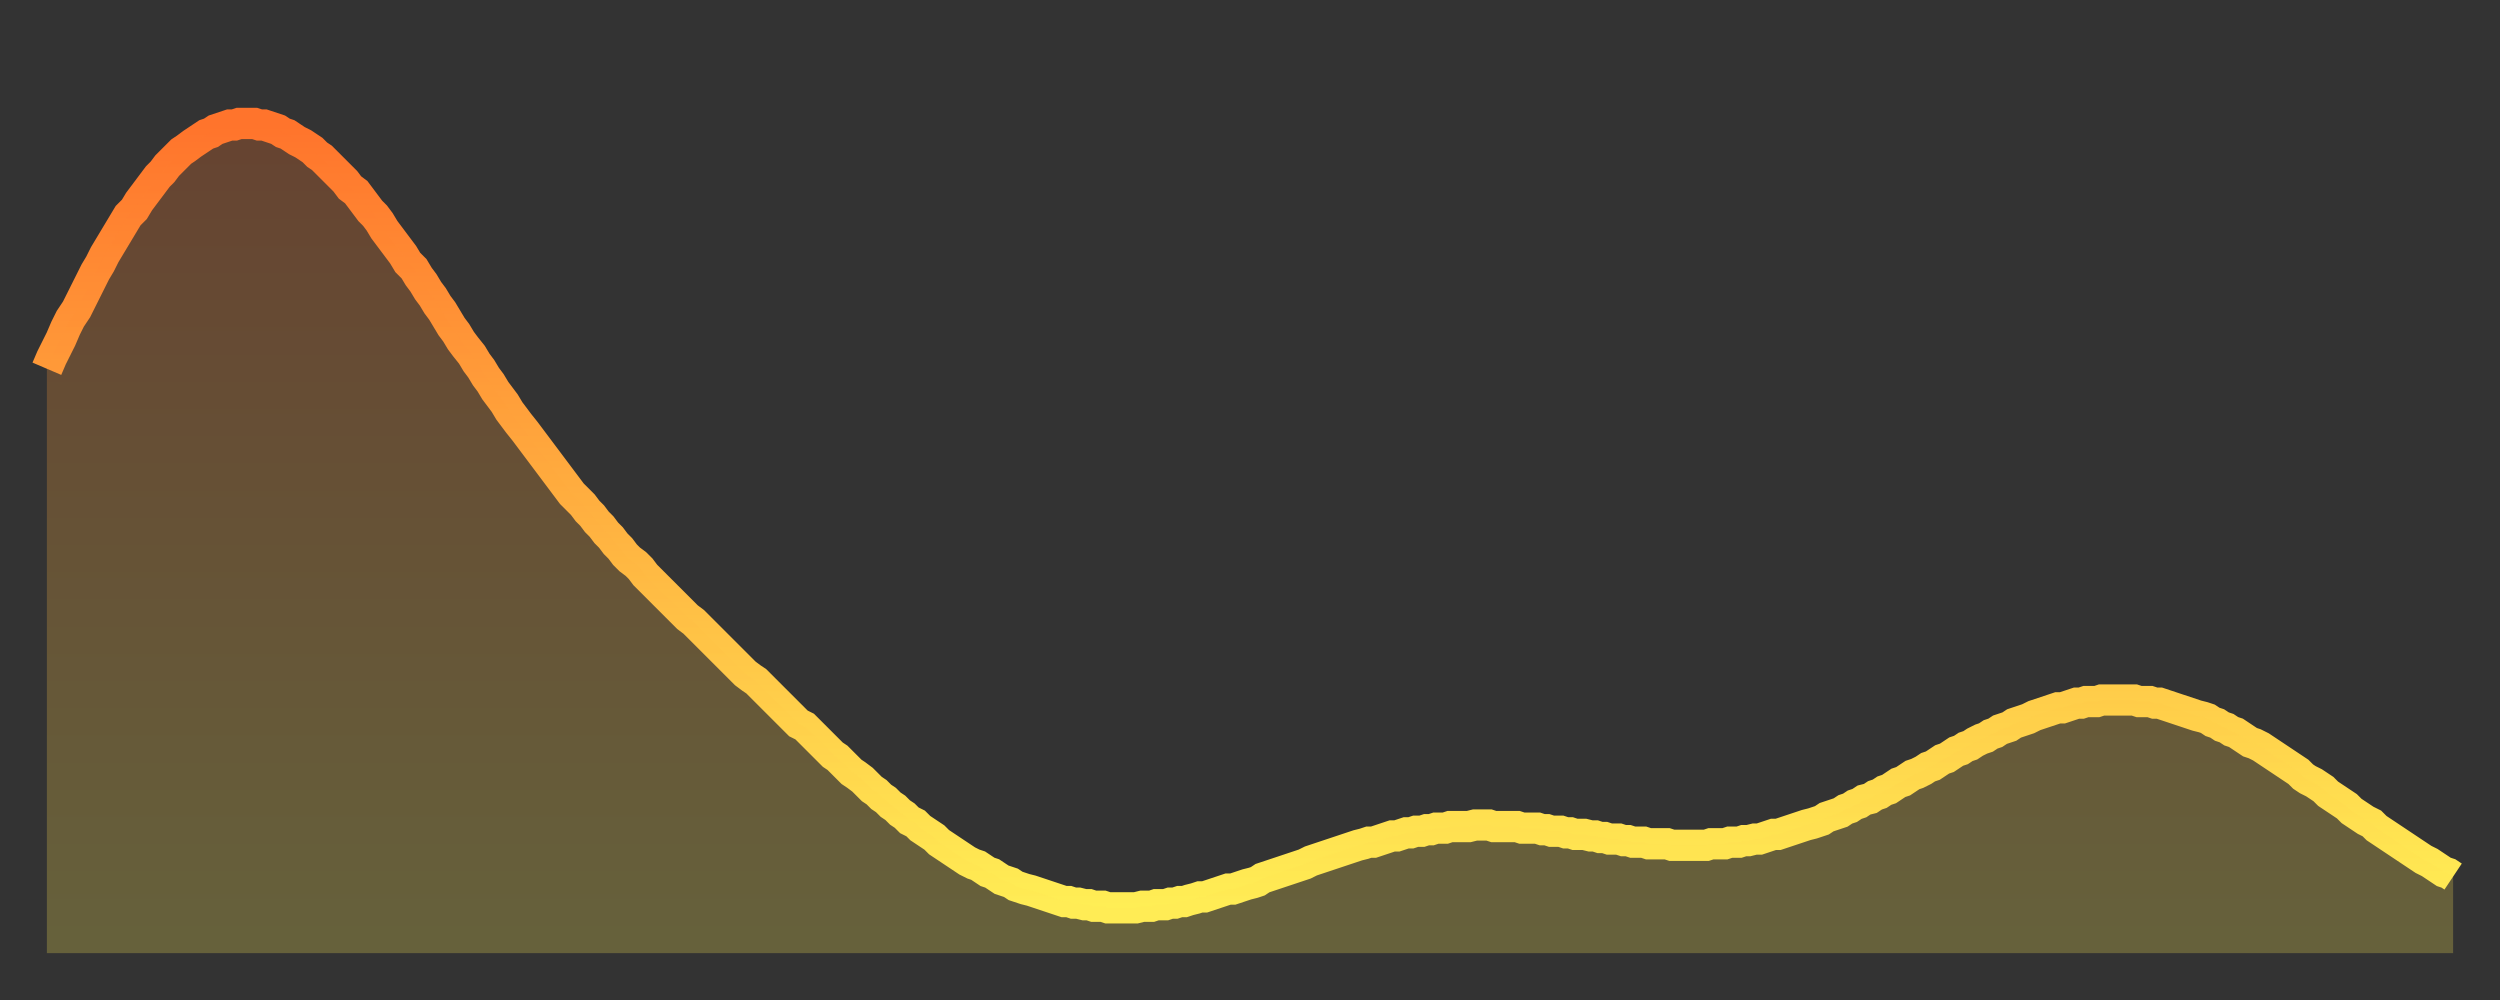 <?xml version="1.0" encoding="utf-8" ?>
<svg baseProfile="full" height="64" version="1.1" width="160" xmlns="http://www.w3.org/2000/svg" xmlns:ev="http://www.w3.org/2001/xml-events" xmlns:xlink="http://www.w3.org/1999/xlink"><rect width="100%" height="100%" fill="#333333" stroke="none"/><defs><linearGradient id="id5103788" x1="0" x2="0" y1="0" y2="1"><stop offset="0%" stop-color="#ff742c" /><stop offset="50%" stop-color="#ffb140" /><stop offset="100%" stop-color="#ffee55" /></linearGradient></defs><g transform="translate(3,3)"><g><path d="M 0.0 20.6 0.3 19.9 0.6 19.3 0.9 18.7 1.2 18.0 1.5 17.4 1.9 16.8 2.2 16.2 2.5 15.6 2.8 15.0 3.1 14.4 3.4 13.9 3.7 13.3 4.0 12.8 4.3 12.3 4.6 11.8 4.9 11.3 5.2 10.8 5.6 10.4 5.9 9.9 6.2 9.5 6.5 9.1 6.8 8.7 7.1 8.3 7.4 8.0 7.7 7.6 8.0 7.3 8.3 7.0 8.6 6.7 8.9 6.5 9.3 6.2 9.6 6.0 9.9 5.8 10.2 5.6 10.5 5.5 10.8 5.3 11.1 5.2 11.4 5.1 11.7 5.0 12.0 5.0 12.3 4.9 12.7 4.9 13.0 4.9 13.3 4.9 13.6 5.0 13.9 5.0 14.2 5.1 14.5 5.2 14.8 5.3 15.1 5.5 15.4 5.6 15.7 5.8 16.0 6.0 16.4 6.2 16.7 6.4 17.0 6.6 17.3 6.9 17.6 7.1 17.9 7.4 18.2 7.7 18.5 8.0 18.8 8.3 19.1 8.6 19.4 9.0 19.8 9.3 20.1 9.7 20.4 10.1 20.7 10.5 21.0 10.8 21.3 11.2 21.6 11.7 21.9 12.1 22.2 12.5 22.5 12.9 22.8 13.3 23.1 13.8 23.5 14.2 23.8 14.7 24.1 15.1 24.4 15.6 24.7 16.0 25.0 16.5 25.3 16.9 25.6 17.4 25.9 17.9 26.2 18.3 26.5 18.8 26.8 19.2 27.2 19.7 27.5 20.2 27.8 20.6 28.1 21.1 28.4 21.5 28.7 22.0 29.0 22.4 29.3 22.8 29.6 23.3 29.9 23.7 30.2 24.1 30.6 24.6 30.9 25.0 31.2 25.4 31.5 25.8 31.8 26.2 32.1 26.6 32.4 27.0 32.7 27.4 33.0 27.8 33.3 28.2 33.6 28.6 33.9 28.9 34.3 29.3 34.6 29.7 34.9 30.0 35.2 30.4 35.5 30.7 35.8 31.1 36.1 31.4 36.4 31.8 36.7 32.1 37.0 32.5 37.3 32.8 37.7 33.1 38.0 33.4 38.3 33.8 38.6 34.1 38.9 34.4 39.2 34.7 39.5 35.0 39.8 35.3 40.1 35.6 40.4 35.9 40.7 36.2 41.0 36.5 41.4 36.8 41.7 37.1 42.0 37.4 42.3 37.7 42.6 38.0 42.9 38.3 43.2 38.6 43.5 38.9 43.8 39.2 44.1 39.5 44.4 39.8 44.7 40.1 45.1 40.4 45.4 40.6 45.7 40.9 46.0 41.2 46.3 41.5 46.6 41.8 46.9 42.1 47.2 42.4 47.5 42.7 47.8 43.0 48.1 43.3 48.5 43.5 48.8 43.8 49.1 44.1 49.4 44.4 49.7 44.7 50.0 45.0 50.3 45.3 50.6 45.5 50.9 45.8 51.2 46.1 51.5 46.4 51.8 46.6 52.2 46.9 52.5 47.2 52.8 47.5 53.1 47.7 53.4 48.0 53.7 48.2 54.0 48.5 54.3 48.7 54.6 49.0 54.9 49.2 55.2 49.5 55.6 49.7 55.9 50.0 56.2 50.2 56.5 50.4 56.8 50.6 57.1 50.9 57.4 51.1 57.7 51.3 58.0 51.5 58.3 51.7 58.6 51.9 58.9 52.1 59.3 52.3 59.6 52.4 59.9 52.6 60.2 52.8 60.5 52.9 60.8 53.1 61.1 53.3 61.4 53.4 61.7 53.5 62.0 53.7 62.3 53.8 62.6 53.9 63.0 54.0 63.3 54.1 63.6 54.2 63.9 54.3 64.2 54.4 64.5 54.5 64.8 54.6 65.1 54.7 65.4 54.7 65.7 54.8 66.0 54.8 66.4 54.9 66.7 54.9 67.0 55.0 67.3 55.0 67.6 55.0 67.9 55.1 68.2 55.1 68.5 55.1 68.8 55.1 69.1 55.1 69.4 55.1 69.7 55.1 70.1 55.0 70.4 55.0 70.7 55.0 71.0 54.9 71.3 54.9 71.6 54.9 71.9 54.8 72.2 54.8 72.5 54.7 72.8 54.7 73.1 54.6 73.5 54.5 73.8 54.4 74.1 54.4 74.4 54.3 74.7 54.2 75.0 54.1 75.3 54.0 75.6 53.9 75.9 53.9 76.2 53.8 76.5 53.7 76.8 53.6 77.2 53.5 77.5 53.4 77.8 53.2 78.1 53.1 78.4 53.0 78.7 52.9 79.0 52.8 79.3 52.7 79.6 52.6 79.9 52.5 80.2 52.4 80.5 52.3 80.9 52.1 81.2 52.0 81.5 51.9 81.8 51.8 82.1 51.7 82.4 51.6 82.7 51.5 83.0 51.4 83.3 51.3 83.6 51.2 83.9 51.1 84.3 51.0 84.6 50.9 84.9 50.9 85.2 50.8 85.5 50.7 85.8 50.6 86.1 50.5 86.4 50.5 86.7 50.4 87.0 50.3 87.3 50.3 87.6 50.2 88.0 50.2 88.3 50.1 88.6 50.1 88.9 50.0 89.2 50.0 89.5 50.0 89.8 49.9 90.1 49.9 90.4 49.9 90.7 49.9 91.0 49.9 91.4 49.8 91.7 49.8 92.0 49.8 92.3 49.8 92.6 49.9 92.9 49.9 93.2 49.9 93.5 49.9 93.8 49.9 94.1 49.9 94.4 50.0 94.7 50.0 95.1 50.0 95.4 50.0 95.7 50.1 96.0 50.1 96.3 50.2 96.6 50.2 96.9 50.2 97.2 50.3 97.5 50.3 97.8 50.4 98.1 50.4 98.4 50.4 98.8 50.5 99.1 50.5 99.4 50.6 99.7 50.6 100.0 50.7 100.3 50.7 100.6 50.7 100.9 50.8 101.2 50.8 101.5 50.9 101.8 50.9 102.2 50.9 102.5 51.0 102.8 51.0 103.1 51.0 103.4 51.0 103.7 51.0 104.0 51.1 104.3 51.1 104.6 51.1 104.9 51.1 105.2 51.1 105.5 51.1 105.9 51.1 106.2 51.1 106.5 51.0 106.8 51.0 107.1 51.0 107.4 51.0 107.7 50.9 108.0 50.9 108.3 50.9 108.6 50.8 108.9 50.8 109.3 50.7 109.6 50.7 109.9 50.6 110.2 50.5 110.5 50.4 110.8 50.4 111.1 50.3 111.4 50.2 111.7 50.1 112.0 50.0 112.3 49.9 112.6 49.8 113.0 49.7 113.3 49.6 113.6 49.5 113.9 49.3 114.2 49.2 114.5 49.1 114.8 49.0 115.1 48.8 115.4 48.7 115.7 48.5 116.0 48.4 116.3 48.2 116.7 48.1 117.0 47.9 117.3 47.8 117.6 47.6 117.9 47.5 118.2 47.3 118.5 47.1 118.8 47.0 119.1 46.8 119.4 46.6 119.7 46.5 120.1 46.3 120.4 46.1 120.7 46.0 121.0 45.8 121.3 45.6 121.6 45.5 121.9 45.3 122.2 45.1 122.5 45.0 122.8 44.8 123.1 44.7 123.4 44.5 123.8 44.3 124.1 44.2 124.4 44.0 124.7 43.9 125.0 43.7 125.3 43.6 125.6 43.5 125.9 43.3 126.2 43.2 126.5 43.1 126.8 43.0 127.2 42.8 127.5 42.7 127.8 42.6 128.1 42.5 128.4 42.4 128.7 42.3 129.0 42.3 129.3 42.2 129.6 42.1 129.9 42.0 130.2 42.0 130.5 41.9 130.9 41.9 131.2 41.9 131.5 41.8 131.8 41.8 132.1 41.8 132.4 41.8 132.7 41.8 133.0 41.8 133.3 41.8 133.6 41.8 133.9 41.9 134.2 41.9 134.6 41.9 134.9 42.0 135.2 42.0 135.5 42.1 135.8 42.2 136.1 42.3 136.4 42.4 136.7 42.5 137.0 42.6 137.3 42.7 137.6 42.8 138.0 42.9 138.3 43.0 138.6 43.2 138.9 43.3 139.2 43.5 139.5 43.6 139.8 43.8 140.1 43.9 140.4 44.1 140.7 44.3 141.0 44.5 141.3 44.6 141.7 44.8 142.0 45.0 142.3 45.2 142.6 45.4 142.9 45.6 143.2 45.8 143.5 46.0 143.8 46.2 144.1 46.4 144.4 46.7 144.7 46.9 145.1 47.1 145.4 47.3 145.7 47.5 146.0 47.8 146.3 48.0 146.6 48.2 146.9 48.4 147.2 48.6 147.5 48.9 147.8 49.1 148.1 49.3 148.4 49.5 148.8 49.7 149.1 50.0 149.4 50.2 149.7 50.4 150.0 50.6 150.3 50.8 150.6 51.0 150.9 51.2 151.2 51.4 151.5 51.6 151.8 51.8 152.1 52.0 152.5 52.2 152.8 52.4 153.1 52.6 153.4 52.8 153.7 52.9 154.0 53.1" fill="none" id="graph-curve" opacity="1" stroke="url(#id5103788)" stroke-width="2" /><path d="M 0 58 L 0.0 20.6 0.3 19.9 0.6 19.3 0.9 18.7 1.2 18.0 1.5 17.4 1.9 16.8 2.2 16.2 2.5 15.6 2.8 15.0 3.1 14.4 3.4 13.9 3.7 13.3 4.0 12.8 4.3 12.3 4.6 11.8 4.9 11.3 5.2 10.8 5.6 10.4 5.9 9.9 6.2 9.5 6.5 9.1 6.8 8.7 7.1 8.3 7.4 8.0 7.7 7.6 8.0 7.3 8.3 7.0 8.6 6.7 8.9 6.5 9.3 6.2 9.6 6.0 9.9 5.8 10.2 5.6 10.5 5.5 10.8 5.3 11.1 5.2 11.4 5.1 11.7 5.0 12.0 5.0 12.3 4.9 12.7 4.9 13.0 4.9 13.3 4.9 13.6 5.0 13.9 5.0 14.2 5.1 14.5 5.2 14.8 5.3 15.1 5.5 15.4 5.6 15.7 5.8 16.0 6.0 16.4 6.2 16.7 6.4 17.0 6.6 17.3 6.9 17.6 7.1 17.9 7.4 18.2 7.7 18.5 8.0 18.8 8.3 19.1 8.6 19.4 9.0 19.8 9.3 20.1 9.7 20.4 10.1 20.7 10.5 21.0 10.8 21.3 11.2 21.6 11.7 21.9 12.1 22.2 12.5 22.5 12.9 22.8 13.3 23.1 13.8 23.5 14.2 23.8 14.7 24.1 15.1 24.4 15.6 24.7 16.0 25.0 16.5 25.3 16.9 25.6 17.4 25.9 17.9 26.2 18.3 26.5 18.8 26.8 19.2 27.2 19.7 27.5 20.2 27.8 20.6 28.1 21.1 28.4 21.5 28.7 22.0 29.0 22.4 29.3 22.8 29.6 23.3 29.9 23.7 30.2 24.1 30.6 24.6 30.9 25.0 31.2 25.4 31.5 25.8 31.8 26.2 32.1 26.6 32.4 27.0 32.7 27.4 33.0 27.8 33.3 28.2 33.6 28.6 33.9 28.9 34.3 29.3 34.6 29.7 34.9 30.0 35.2 30.4 35.5 30.7 35.8 31.1 36.1 31.4 36.4 31.8 36.7 32.1 37.0 32.5 37.3 32.8 37.7 33.1 38.0 33.4 38.3 33.8 38.6 34.1 38.9 34.4 39.2 34.7 39.5 35.0 39.8 35.3 40.1 35.6 40.4 35.9 40.7 36.2 41.0 36.5 41.4 36.8 41.7 37.1 42.0 37.4 42.3 37.7 42.6 38.0 42.9 38.3 43.2 38.6 43.5 38.9 43.8 39.2 44.1 39.5 44.4 39.8 44.7 40.1 45.1 40.4 45.4 40.6 45.7 40.9 46.0 41.2 46.3 41.5 46.6 41.8 46.9 42.1 47.2 42.4 47.5 42.7 47.8 43.0 48.1 43.3 48.5 43.5 48.8 43.8 49.1 44.1 49.4 44.4 49.7 44.7 50.0 45.0 50.3 45.3 50.6 45.5 50.9 45.8 51.2 46.1 51.5 46.4 51.8 46.6 52.2 46.9 52.5 47.2 52.8 47.5 53.1 47.7 53.4 48.0 53.7 48.2 54.0 48.5 54.3 48.7 54.6 49.0 54.9 49.2 55.2 49.5 55.6 49.7 55.9 50.0 56.2 50.2 56.5 50.4 56.8 50.6 57.1 50.9 57.4 51.1 57.7 51.3 58.0 51.5 58.3 51.7 58.6 51.9 58.9 52.1 59.3 52.3 59.6 52.4 59.9 52.6 60.2 52.8 60.5 52.9 60.8 53.1 61.1 53.3 61.4 53.4 61.7 53.5 62.0 53.7 62.3 53.8 62.6 53.9 63.0 54.0 63.3 54.1 63.6 54.2 63.9 54.3 64.2 54.4 64.5 54.5 64.8 54.6 65.1 54.7 65.4 54.7 65.7 54.8 66.0 54.8 66.4 54.9 66.7 54.9 67.0 55.0 67.3 55.0 67.6 55.0 67.9 55.1 68.2 55.1 68.5 55.1 68.8 55.1 69.1 55.1 69.4 55.1 69.7 55.1 70.1 55.0 70.4 55.0 70.7 55.0 71.0 54.9 71.3 54.9 71.6 54.9 71.9 54.8 72.2 54.8 72.5 54.7 72.8 54.7 73.1 54.6 73.5 54.5 73.8 54.4 74.1 54.4 74.4 54.3 74.7 54.2 75.0 54.1 75.3 54.0 75.6 53.9 75.9 53.9 76.2 53.8 76.5 53.7 76.8 53.6 77.2 53.5 77.5 53.4 77.8 53.2 78.1 53.1 78.4 53.0 78.7 52.9 79.0 52.8 79.3 52.7 79.6 52.6 79.9 52.5 80.2 52.4 80.5 52.3 80.9 52.1 81.2 52.0 81.5 51.9 81.8 51.8 82.1 51.7 82.4 51.6 82.7 51.5 83.0 51.4 83.3 51.3 83.6 51.2 83.9 51.1 84.3 51.0 84.6 50.9 84.9 50.9 85.2 50.8 85.5 50.7 85.8 50.6 86.1 50.5 86.4 50.5 86.7 50.4 87.0 50.3 87.3 50.3 87.6 50.2 88.0 50.2 88.3 50.1 88.6 50.1 88.9 50.0 89.2 50.0 89.5 50.0 89.8 49.9 90.1 49.9 90.4 49.9 90.7 49.9 91.0 49.9 91.4 49.8 91.7 49.8 92.0 49.8 92.3 49.8 92.6 49.9 92.9 49.9 93.2 49.9 93.5 49.9 93.8 49.9 94.1 49.9 94.4 50.0 94.7 50.0 95.1 50.0 95.4 50.0 95.7 50.1 96.0 50.1 96.3 50.2 96.6 50.2 96.9 50.2 97.2 50.3 97.5 50.3 97.8 50.4 98.1 50.4 98.4 50.4 98.8 50.5 99.1 50.5 99.4 50.6 99.7 50.6 100.0 50.7 100.3 50.7 100.6 50.7 100.9 50.8 101.2 50.8 101.5 50.9 101.8 50.9 102.2 50.9 102.5 51.0 102.8 51.0 103.1 51.0 103.4 51.0 103.7 51.0 104.0 51.1 104.3 51.1 104.6 51.1 104.9 51.1 105.2 51.1 105.5 51.1 105.9 51.1 106.2 51.1 106.5 51.0 106.8 51.0 107.1 51.0 107.4 51.0 107.7 50.9 108.0 50.9 108.3 50.9 108.6 50.8 108.9 50.8 109.3 50.7 109.6 50.7 109.9 50.6 110.2 50.5 110.5 50.4 110.8 50.4 111.1 50.3 111.4 50.2 111.7 50.1 112.0 50.0 112.3 49.9 112.6 49.8 113.0 49.7 113.3 49.6 113.6 49.5 113.9 49.3 114.2 49.2 114.5 49.1 114.8 49.0 115.1 48.8 115.4 48.7 115.7 48.5 116.0 48.4 116.3 48.2 116.7 48.1 117.0 47.9 117.3 47.8 117.6 47.6 117.9 47.5 118.2 47.3 118.5 47.1 118.8 47.0 119.1 46.8 119.4 46.6 119.7 46.5 120.1 46.3 120.4 46.1 120.7 46.0 121.0 45.8 121.3 45.6 121.6 45.5 121.9 45.3 122.2 45.1 122.5 45.0 122.8 44.8 123.1 44.7 123.4 44.5 123.8 44.3 124.1 44.2 124.4 44.0 124.7 43.9 125.0 43.7 125.3 43.6 125.6 43.5 125.9 43.3 126.2 43.2 126.5 43.1 126.8 43.0 127.2 42.8 127.5 42.7 127.8 42.6 128.1 42.5 128.4 42.4 128.7 42.3 129.0 42.3 129.3 42.2 129.6 42.1 129.9 42.0 130.2 42.0 130.5 41.9 130.9 41.9 131.2 41.9 131.5 41.8 131.8 41.8 132.1 41.8 132.4 41.8 132.7 41.8 133.0 41.8 133.3 41.8 133.6 41.8 133.9 41.9 134.2 41.9 134.6 41.9 134.9 42.0 135.2 42.0 135.5 42.1 135.8 42.2 136.1 42.3 136.4 42.4 136.7 42.5 137.0 42.6 137.3 42.7 137.6 42.8 138.0 42.9 138.3 43.0 138.6 43.2 138.9 43.3 139.2 43.5 139.5 43.6 139.8 43.8 140.1 43.9 140.4 44.1 140.7 44.3 141.0 44.5 141.3 44.6 141.7 44.8 142.0 45.0 142.3 45.2 142.6 45.4 142.9 45.6 143.2 45.8 143.5 46.0 143.8 46.2 144.1 46.4 144.4 46.7 144.7 46.9 145.1 47.1 145.4 47.3 145.7 47.5 146.0 47.8 146.3 48.0 146.6 48.2 146.9 48.4 147.2 48.6 147.5 48.9 147.8 49.1 148.1 49.3 148.4 49.5 148.8 49.7 149.1 50.0 149.4 50.2 149.7 50.4 150.0 50.6 150.3 50.8 150.6 51.0 150.9 51.2 151.2 51.4 151.5 51.6 151.8 51.8 152.1 52.0 152.5 52.2 152.8 52.4 153.1 52.6 153.4 52.8 153.7 52.9 154.0 53.1 154 58" fill="url(#id5103788)" fill-opacity=".25" id="graph-shadow" /></g></g></svg>